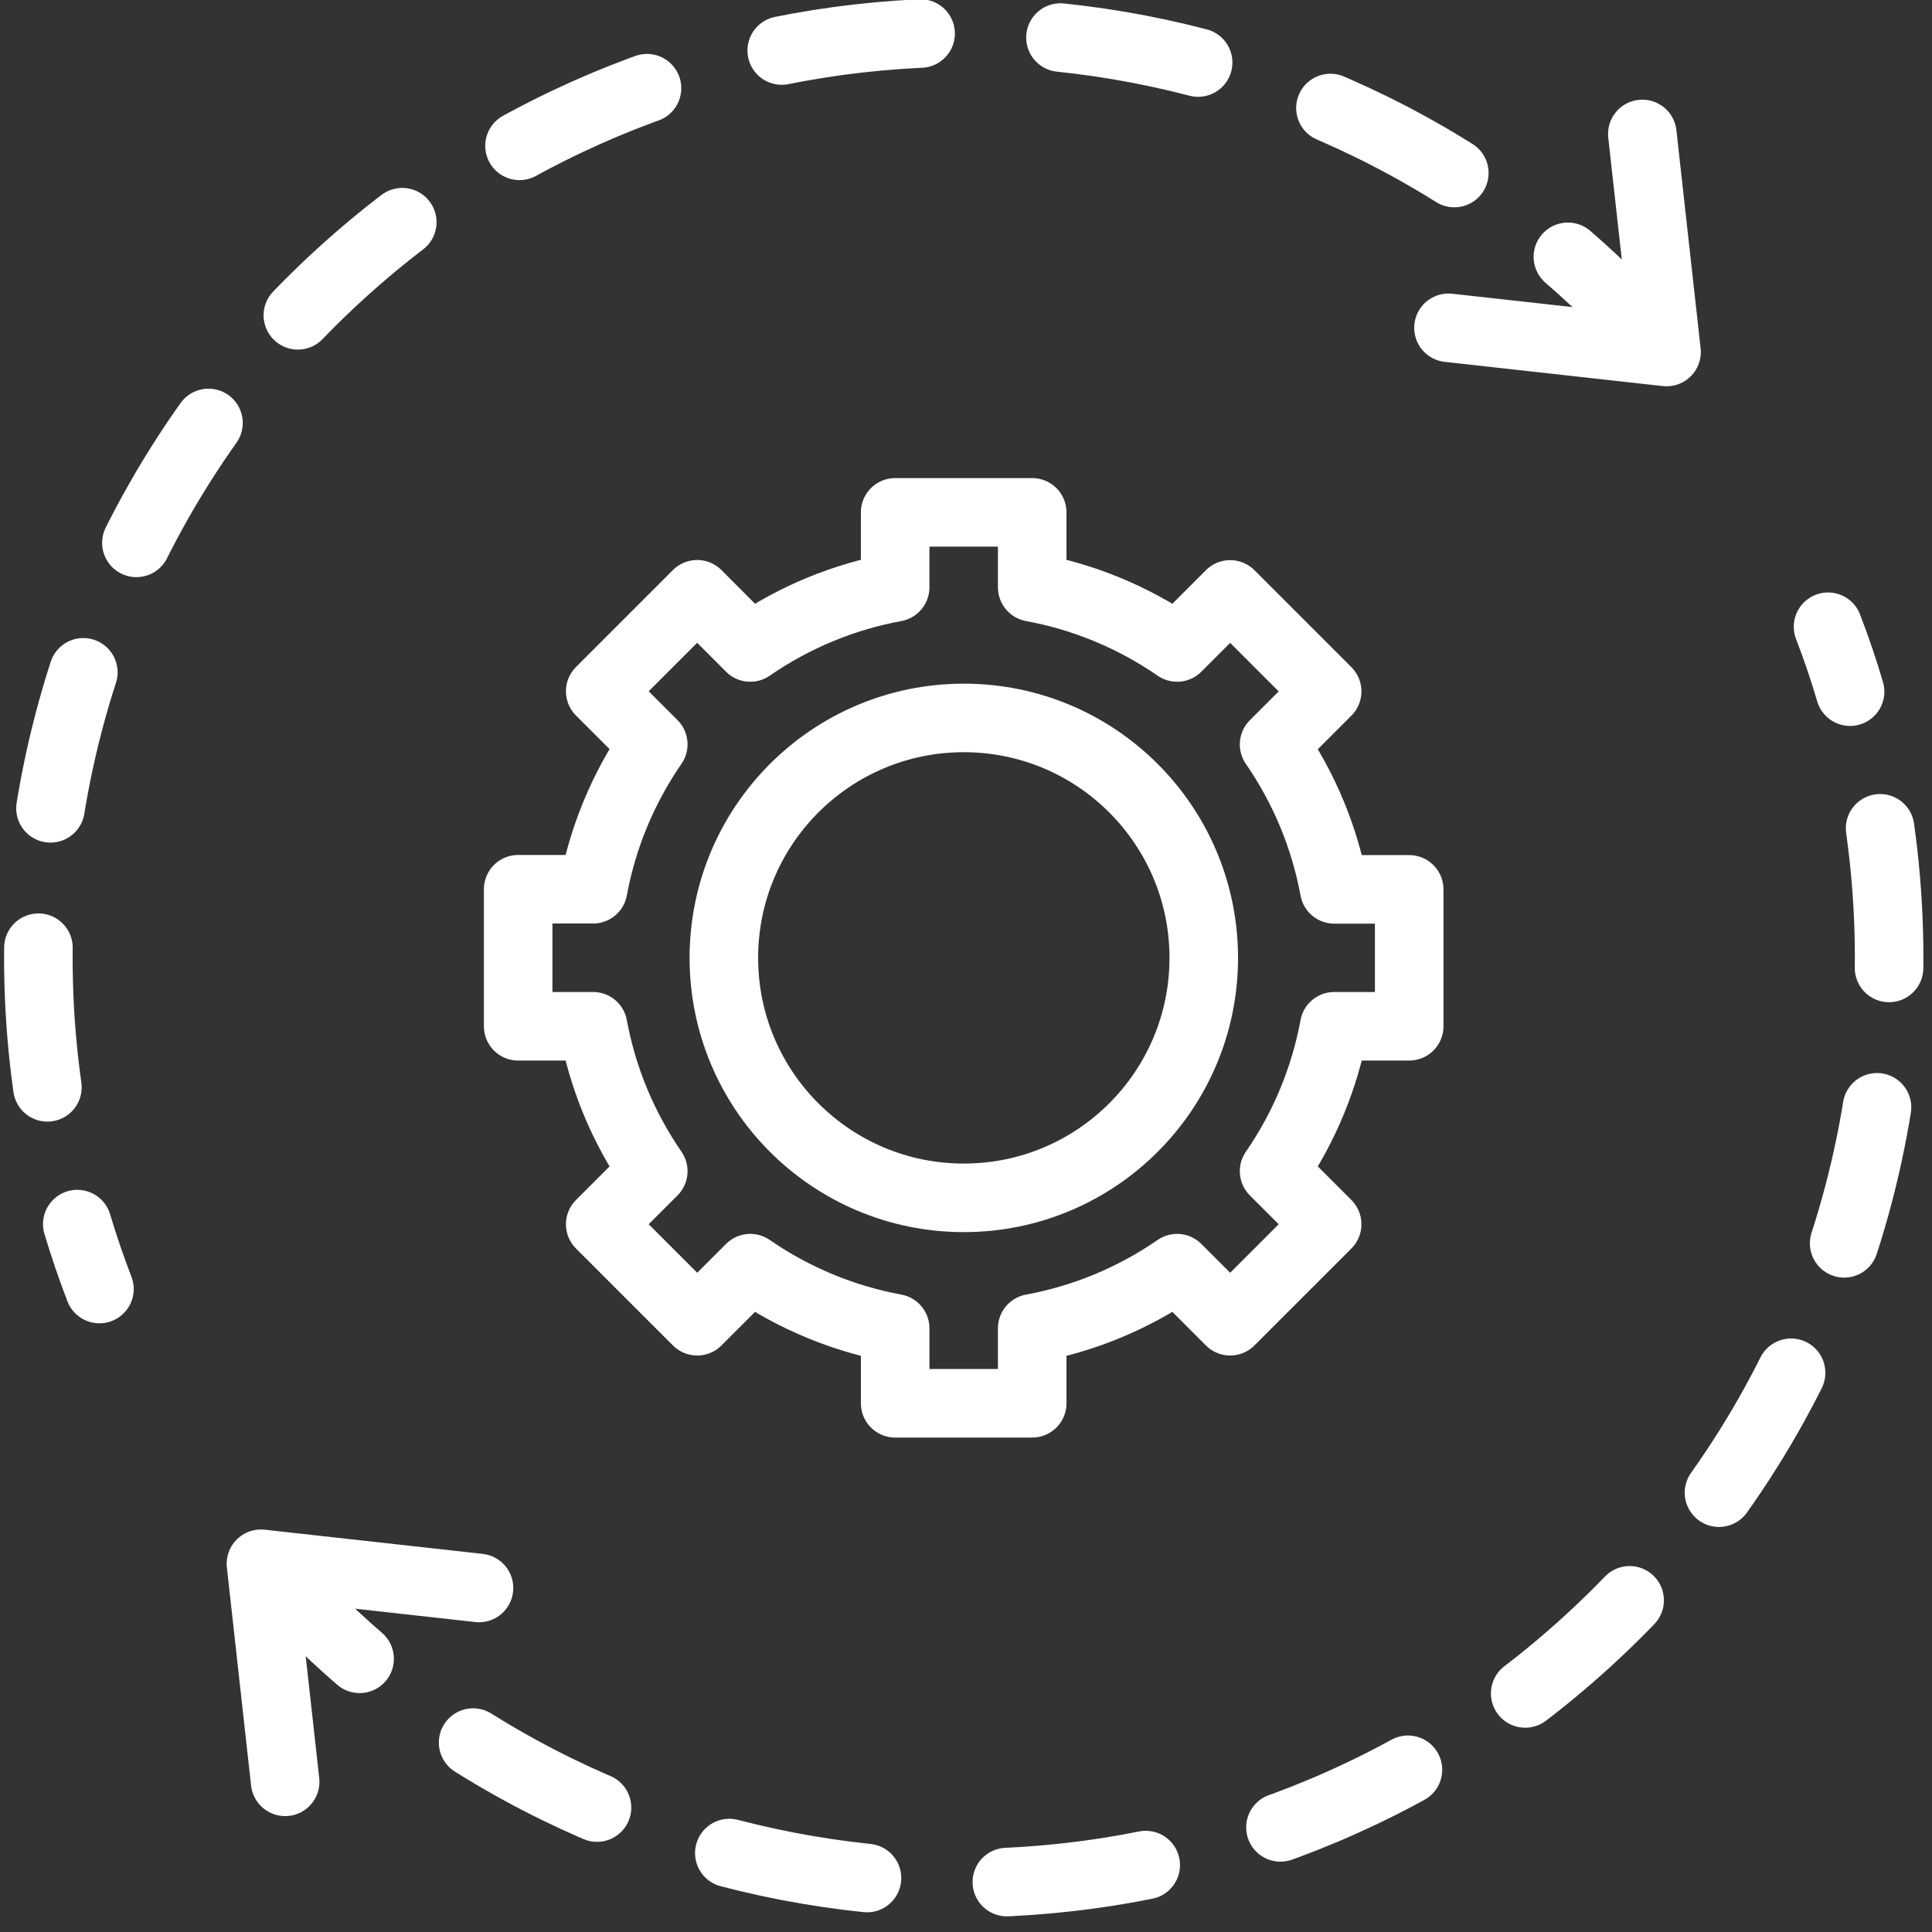 <?xml version="1.0" encoding="UTF-8"?>
<!-- Generator: Adobe Illustrator 27.2.0, SVG Export Plug-In . SVG Version: 6.00 Build 0)  -->
<svg xmlns="http://www.w3.org/2000/svg" xmlns:xlink="http://www.w3.org/1999/xlink" version="1.1" id="Layer_1" x="0px" y="0px" viewBox="0 0 150 150" style="enable-background:new 0 0 150 150;" xml:space="preserve">
<rect x="0" y="0" width="150" height="150" fill="#333333" stroke="none"/>
<style type="text/css">
	.st0{fill:none;stroke:#FFFFFF;stroke-width:5.322;stroke-linecap:round;stroke-linejoin:round;}
	.st1{fill:none;stroke:#FFFFFF;stroke-width:5.322;stroke-linecap:round;stroke-linejoin:round;stroke-dasharray:10.873,10.873;}
	.st2{fill:none;stroke:#FFFFFF;stroke-width:5.322;stroke-linecap:round;stroke-linejoin:round;stroke-miterlimit:10;}
</style>
<g>
	<g>
		<g>
			<g>
				<path class="st0" d="M141.93,48.66c0.64,1.66,1.21,3.34,1.71,5.04"></path>
				<path class="st1" d="M145.97,64.31c3.03,21.57-3.75,44.26-20.34,60.85c-25.47,25.47-65.32,27.82-93.44,7.04"></path>
				<path class="st0" d="M27.92,128.79c-1.33-1.15-2.63-2.36-3.9-3.63"></path>
			</g>
		</g>
	</g>
	<polyline class="st2" points="22.14,138.34 20.26,121.41 37.19,123.29  "></polyline>
	<g>
		<g>
			<g>
				<path class="st0" d="M7.72,100.08C7.08,98.42,6.51,96.74,6,95.04"></path>
				<path class="st1" d="M3.68,84.42C0.65,62.85,7.43,40.16,24.02,23.57C49.5-1.91,89.34-4.25,117.46,16.53"></path>
				<path class="st0" d="M121.73,19.94c1.33,1.15,2.63,2.36,3.9,3.63"></path>
			</g>
		</g>
	</g>
	<polyline class="st2" points="127.51,10.4 129.39,27.33 112.46,25.45  "></polyline>
	<circle class="st2" cx="74.83" cy="74.37" r="18.63"></circle>
	<path class="st2" d="M54.13,46.14l-7.53,7.53l4.12,4.12c-2.38,3.45-3.94,7.29-4.67,11.25h-5.82v10.64h5.82   c0.73,3.97,2.29,7.8,4.67,11.25l-4.12,4.12l7.53,7.53l4.12-4.12c3.45,2.38,7.29,3.94,11.25,4.67v5.82h10.64v-5.82   c3.97-0.73,7.8-2.29,11.25-4.67l4.12,4.12l7.53-7.53l-4.12-4.12c2.38-3.45,3.94-7.29,4.67-11.25h5.82V69.05h-5.82   c-0.73-3.97-2.29-7.8-4.67-11.25l4.12-4.12l-7.53-7.53l-4.12,4.12c-3.45-2.38-7.29-3.94-11.25-4.67v-5.82H69.5v5.82   c-3.97,0.73-7.8,2.29-11.25,4.67L54.13,46.14z"></path>
</g>
</svg>
